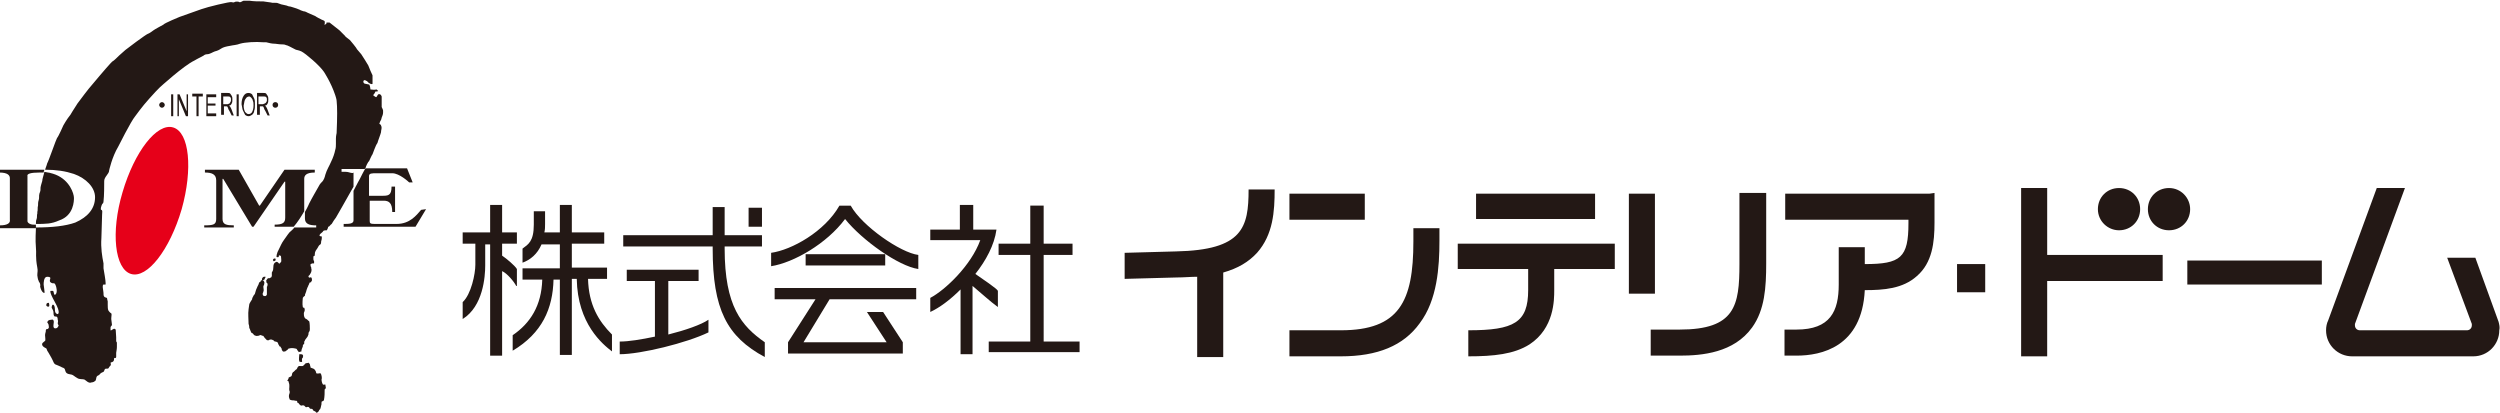 <?xml version="1.0" encoding="UTF-8"?> <svg xmlns="http://www.w3.org/2000/svg" version="1.1" id="レイヤー_1" x="0" y="0" viewBox="0 0 355 58.7" xml:space="preserve"><style>.st0{fill:#231815}</style><path class="st0" d="M167 35.7l-7.3.2v3.7l7.4-.2c1 0 2-.1 2.9-.1v11.4h3.7v-12c2.1-.6 3.6-1.5 4.8-2.8 2.3-2.6 2.5-5.9 2.5-9h-3.7c0 5.4-.8 8.6-10.3 8.8zm16.1-8.2h10.7v3.7h-10.7zm17.6 6.8c0 8.5-2 12.6-10.3 12.6h-7.3v3.7h7.3c5.2 0 8.9-1.5 11.2-4.7 2.5-3.3 2.8-8 2.8-11.7v-1.8h-3.7v1.9zm8.9-6.8h16.9v3.6h-16.9zM207 38.2h10v3c0 4.6-2 5.7-8.5 5.7v3.7c3.6 0 6.5-.3 8.7-1.7 3.5-2.3 3.5-6.3 3.5-7.7v-3h8.6v-3.6H207v3.6zm40-.7c0 5.9-.6 9.3-8.5 9.3h-4.1v3.7h4.1c3.2 0 7.7-.4 10.3-4 1.8-2.5 2-5.7 2-9.1v-10H247v10.1zm-15.7-10h3.7v14.2h-3.7zm42.7 0h-20.5v3.7H271v.5c0 4.9-1.1 5.8-6.2 5.8v-2.4h-3.7v5.3c0 3.8-1.2 6.4-6 6.4h-1.7v3.7h1.7c3.5 0 9.3-1.2 9.7-9.3 2.7 0 5.4-.2 7.4-2 2.2-1.9 2.5-4.8 2.5-7.6v-4.2l-.7.1zm3.9 10h4v4h-4zm12.8-10.8H287v23.9h3.7V39.9h16.4v-3.7h-16.4zM310.6 37h19.1v3.4h-19.1z"></path><path class="st0" d="M300.9 32.7c1.7 0 3-1.3 3-3s-1.3-3-3-3-3 1.3-3 3 1.4 3 3 3zm7.1-6c-1.7 0-3 1.3-3 3s1.3 3 3 3 3-1.3 3-3c0-1.6-1.3-3-3-3zm46.8 19l-3.3-9.1h-4L351 46v.2c0 .4-.3.7-.7.7h-15.2c-.4 0-.7-.3-.7-.7V46l7.1-19.3h-4l-6.9 18.8c-.2.4-.3.9-.3 1.4 0 2.1 1.7 3.7 3.7 3.7h17.2c2.1 0 3.7-1.7 3.7-3.7.1-.4 0-.8-.1-1.2zm-234-16.5h-1.6c-2.1 3.7-6.8 6.3-9.7 6.7v1.9c3.2-.5 7.9-3.2 10.5-6.7 2.4 3 7.6 6.7 10.4 7.1v-2c-2.5-.3-8-4.1-9.6-7zM86.2 39.6V38h-5v-3.4h4.6V33h-4.6v-3.9h-1.7V33h-2.2c.1-.4.1-.8.1-1.2V30h-1.6v1.9c0 2.4-.8 2.8-1.6 3.4v2c1.1-.4 2.1-1.2 2.7-2.6h2.6v3.4h-5.3v1.6H77c-.1 3.7-1.7 6.2-4.2 7.9v2.2c4.2-2.5 5.7-6 5.8-10.1h.9v10.7h1.7V39.6h.7c.1 6.4 3.7 9.3 5 10.3v-2.4c-1.9-1.9-3.3-4.2-3.4-7.9h2.7zm-12.9 1h.1v-2.4c-.3-.5-1.5-1.5-2.1-1.9v-1.7h2.1V33h-2.1v-3.9h-1.7V33h-3.9v1.6h1.8v3c0 1.3-.6 4.2-1.8 5.3v2.4c2.9-1.8 3.2-6 3.2-7.6v-3h.7v15.8h1.7v-12c.7.3 1.7 1.5 2 2.1zm21.6-.7h4.3v-1.6H89v1.6h4v7.9c-1.9.4-3.7.7-5 .7v1.8c3 0 9.5-1.6 12.6-3.1v-1.8c-1 .7-3.3 1.5-5.7 2.1v-7.6zm11.4-10.4h1.9v2.7h-1.9z"></path><path class="st0" d="M102.9 35.3V35h5.3v-1.6h-5.3v-4h-1.7v4H88.5V35h12.7v.3c0 8.6 2 12.5 7.4 15.4v-2.1c-3.3-2.3-5.7-5.1-5.7-13.3zm11.5.8h11.3v1.6h-11.3zm-4.4 6.4h5.8l-3.9 6.1v1.6h16.3v-1.6l-2.8-4.3h-2.3l2.8 4.3h-11.8l3.7-6.1h12.3v-1.6H110zm38.2 6V36.2h4.1v-1.6h-4.1v-5.4h-1.9v5.4h-4.5v1.6h4.5v12.3h-5.9V50h12.9v-1.5z"></path><path class="st0" d="M141.7 43.6v-2.3c-.1-.3-2.2-1.7-3.2-2.4 1.5-1.9 2.7-4.1 3-6.3h-3.3v-3.5h-1.9v3.5h-4.2v1.5h7.1c-1.3 3.6-5 7.1-7.1 8.2v2c1.3-.6 2.8-1.7 4.3-3.2v9.2h1.7v-9.7c1.2 1 2.5 2.2 3.6 3z"></path><path d="M18.6 38.9c2.3.7 5.5-3.4 7.2-9.2 1.6-5.7 1.1-10.9-1.2-11.6-2.3-.7-5.5 3.4-7.2 9.2-1.7 5.7-1.1 10.9 1.2 11.6z" fill="#e60019"></path><path class="st0" d="M24.3 16.5v-3.1h.3v3.1h-.3zm.9 0v-3.1h.3l1 2.4v-2.4h.2v3.1h-.3l-1-2.4v2.4h-.2zm2.7 0v-2.8h-.6v-.4h1.5v.4h-.6v2.8h-.3zm1.4 0v-3.1h1.4v.4h-1.2v.9h1.1v.3h-1.1v1.1h1.2v.4h-1.4zm2.5-2.8h.6c.1 0 .2 0 .3.1.1.1.1.2.1.4 0 .1 0 .2-.1.3 0 .1-.1.1-.1.2-.1 0-.2.1-.3.1h-.6v-1.1zm0 2.8v-1.4h.4s.1 0 .1.1c0 0 .1.1.1.2s.1.2.2.4l.3.6h.3l-.3-.8c-.1-.2-.1-.3-.2-.4 0-.1-.1-.1-.2-.2.2 0 .3-.1.4-.3.1-.2.1-.3.1-.6 0-.2 0-.3-.1-.5-.1-.1-.1-.2-.2-.3-.1-.1-.2-.1-.4-.1h-.9v3.1h.4zm1.8 0v-3.1h.3v3.1h-.3zm1.3-2.5c.1-.2.3-.3.5-.3.1 0 .2.1.3.2.1.1.2.3.2.4.1.2.1.4.1.7 0 .4-.1.7-.2.9-.1.2-.3.3-.5.3s-.3-.1-.5-.3c-.1-.2-.2-.5-.2-.9.1-.5.1-.8.3-1zm-.4 1.7l.3.6c.1.1.3.2.5.2s.3-.1.5-.2c.1-.1.3-.3.3-.6.1-.2.1-.5.1-.9 0-.3 0-.6-.1-.8l-.3-.6c-.1-.1-.3-.2-.5-.2-.3 0-.5.1-.7.4-.2.3-.3.7-.3 1.2.1.4.1.7.2.9zm2.4-2h.6c.1 0 .2 0 .3.1.1.1.1.2.1.4 0 .1 0 .2-.1.3 0 .1-.1.1-.2.2-.1 0-.2.1-.3.1h-.6v-1.1zm0 2.8v-1.4h.4s.1 0 .1.1c0 0 .1.1.1.2s.1.2.2.4l.3.6h.3l-.3-.8c-.1-.2-.1-.3-.2-.4 0-.1-.1-.1-.2-.2.2 0 .3-.1.4-.3.1-.2.1-.3.1-.6 0-.2 0-.3-.1-.5-.1-.1-.1-.2-.2-.3-.1-.1-.2-.1-.4-.1h-.9v3.1h.4z"></path><circle class="st0" cx="39.1" cy="14.9" r=".4"></circle><path class="st0" d="M23 15.3c.2 0 .4-.2.4-.4s-.2-.4-.4-.4-.4.2-.4.4.2.4.4.4zM5.1 31.9h-.3c-.6 0-.9-.3-.9-.5V25c-.1-.3.4-.5 1.7-.5h.6c0-.2.1-.3.1-.4H-.1v.4c1.2 0 1.5.4 1.5.8v5.9c.1.5-.4.8-1.4.8v.4h5.1v-.5zm54.7-2.1c-.7.8-1.6 2-3.5 2h-3.1c-.6 0-.7-.1-.7-.4v-2.9h2c.7 0 1.2.3 1.2 1.6h.4v-3.6h-.5c0 1.3-.5 1.3-1.4 1.3h-1.8V25c0-.4.4-.4 1.1-.4h2.2c1 0 2.3 1.2 2.4 1.3h.5l-.8-2h-5.9c-.2.3-.7 1.3-.8 1.5 0 0-.4.7-.9 1.7v4.2c0 .5-.7.5-1.4.5v.4H59l1.5-2.5-.7.1zm-16.6-4.4c0-.5.3-.9 1.5-.9v-.4h-4.3l-3.5 5.1h-.1l-2.9-5.1h-4.8v.4c.9 0 1.6.2 1.6 1.1v5.5c0 .8-.4.9-1.7.9v.3h4.2V32c-1 0-1.6-.1-1.6-.9v-5.7h.1l4.1 6.8h.2l4.4-6.4h.1v5.1c0 .7-.3 1-1.5 1v.3h2.7c.6-.7 1.1-1.5 1.5-2.2v-4.6z"></path><path class="st0" d="M5.8 26.4c-.1.3 0 .6-.1.8 0 .1-.1.2-.1.3-.1.3 0 .6-.1.9-.1.3-.1.5-.1.8-.1.3 0 .6-.1.9v.2c-.1.3 0 .5-.1.8-.1.2-.1.5-.1.7 1.4 0 2.2 0 3.3-.5 2.1-.7 2.1-2.8 2.1-3.2 0-.6-.6-2.5-2.6-3.3-.5-.2-1-.3-1.6-.4-.1.5-.3 1-.3 1.3-.1.4-.2.6-.2.7z"></path><path class="st0" d="M49.1 24.4h-.6V24h3.3c0-.1.1-.1.1-.1 0-.2.4-1 .5-1 .1-.2.4-.9.5-1 .1-.2.4-1.2.7-1.6 0-.1.5-1.4.5-1.5 0-.4.2-.6 0-1 0-.1-.1-.1-.2-.2-.1 0 .1-.3.1-.4.1-.1.2-.4.2-.5.2-.5.2-.5.2-1 0-.1-.2-.5-.2-.5v-1.5c-.1-.3-.3-.4-.5-.3-.1.1-.2.4-.3.4 0 0-.4-.2-.4-.3.1-.1.3-.4.3-.5 0 0 .4 0 .4-.1-.1 0-.1-.2-.3-.2-.1.1-.8 0-.8 0 0-.2-.1-.7-.2-.7s-.4-.1-.5-.1c-.3 0-.4-.4-.2-.5.2-.1.2.1.4.1 0 .1.2.1.2.2s.2.1.3.2c.1 0 .2.1.3 0v-1.2c-.1-.2-.5-1.1-.6-1.4-.1-.2-.8-1.3-1-1.6l-.6-.7c0-.1-.9-1.2-1-1.3-.1-.1-.7-.5-.7-.6l-.8-.8c-.1-.1-1.3-1-1.4-1.1h-.4c-.1 0 0 .2-.1.2-.1.1-.2.1-.3.1.2 0 .1-.5.1-.5-.1-.1-.4-.2-.4-.2-.2-.1-.8-.4-.9-.5-.2-.1-.9-.4-.9-.4-.3-.1-.5-.3-.8-.3-.2-.1-.4-.1-.5-.2l-.5-.2c-.4-.1-.8-.3-1.1-.3-.4-.2-1-.2-1.4-.4-.2-.1-.3-.1-.5-.1h-.4c-.4-.1-.8-.1-1.3-.2-.7 0-1.3 0-2-.1h-.8c-.1 0-.5.3-.6.2-.1-.1-.6-.1-.7 0-.1.1-.4 0-.4 0-.2-.1-3.5.7-4.3 1-.6.2-2.5.9-3.1 1.1 0 0-2.2.9-2.3 1.1 0 0-1.3.7-1.4.8-.1.1-.7.5-.8.5-.3.1-3.1 2.2-3.2 2.3-.1.1-.9.8-.9.8-.1.1-.8.8-.9.8-.1 0-1.8 2-1.8 2l-1.6 1.9c-.1.1-1 1.3-1.6 2.1-.1.2-.6.9-1 1.6-.5.6-1 1.5-1 1.5s-.7 1.6-.9 1.8c-.1.1-1.2 3.3-1.4 3.6 0 0-.1.4-.3.9 1.6 0 2.9.2 4.1.6 1.7.6 3 1.9 3 3.3 0 1.6-1 2.8-2.8 3.6-1.4.5-3.3.7-5.6.7v.2s-.1 1.7 0 2.6c.1.9-.1 1.3.2 2.9.1.5 0 .6 0 1.1 0 .1.1.7.2.8 0 .1.1.2.1.2.2.3.1.6.1.6.2.8.5.9.6.9.1 0-.1-1-.1-1.2 0-.2 0-1.1.5-1.1.9 0 .1.5.5.8.4.3.5-.1.7.4.1.2.3 1 0 1.3-.3.3-.2-.5-.4-.5h-.3s-.3 0 .6 1.6c.9 1.6.4 1.7.4 1.7s-.4 0-.4-.6c0-.9-.4-.8-.4-.6-.1.3-.1.2.1.6.2.4 0 .5.2.9.2.1.3 0 .4.1.1.1.1.4.1.4.1.2 0 .4 0 .5 0 .2.2.3.1.4-.1.2-.2.3-.3.3 0 0-.5.2-.4-.5 0-.2.1-.4 0-.6-.1-.2-.3-.1-.3-.1s-.4 0-.5.2c-.2.2 0 .2.1.5 0 .2.1.4 0 .5-.2.3-.4-.1-.4.5 0 0-.1.3-.1.5 0 .3.1.7 0 .8-.2.2-.5.3-.4.6.1.3.5.4.6.5.1.3.1.3.3.6.1.2.3.5.4.7.3.5.3.9.7 1 .2.1.3.1.7.3.1.1.3.1.4.2.2.1.1.5.4.7.3.2.6.1.9.3.3.2.4.3.6.4.3.2.8.1 1 .2.2.1.6.6 1 .4 0 0 .3 0 .5-.2.2-.1.1-.5.3-.7.1-.1.3-.1.4-.3.2-.2.3-.2.5-.3.1-.1.1-.2.2-.4.1-.1.4 0 .5-.1.1-.2.2-.3.3-.4.1-.1 0-.3 0-.4.1-.1.2 0 .4-.2.1-.1.1-.3.1-.4.1-.2.2.1.3-.2v-.6c0-.1.1-.5.1-.8v-.6c0-.2-.1-.1-.1-.3v-.5c-.1-1.2 0-1.1-.2-1.2-.2-.1-.5.3-.6.2v-.4c0-.2.2-.2.2-.4s-.1-.6-.1-.8c0-.4.1-.7 0-.8 0 0-.2-.1-.4-.4-.1-.2-.1-.5-.1-.8v-.5c-.1-.3-.1-.5-.1-.5s-.1 0-.3-.1c-.2-.1-.2-.3-.2-.6s-.3-1.3.1-1.2c.2 0 .2.1.2-.2 0-.4-.2-1.5-.3-2.1v-.7c-.2-1-.4-2.2-.3-3.6 0 0 .1-3.1.1-3.3 0-.4.1-.6-.1-.7-.2 0 0-.6.1-.8.1-.1.2-.2.2-.4.1-.8.1-2.3.1-2.9 0-.6.7-1 .7-1.5 0 0 .4-1.9 1.3-3.4 0 0 1.8-3.6 2.4-4.3 0 0 1-1.4 2-2.5.6-.7 1.3-1.4 1.5-1.6 0 0 3.4-3.1 4.9-3.8 0 0 .5-.3 1.3-.7.1-.1.3-.2.5-.2.4 0 .8-.3 1.1-.4.4-.1.6-.2.9-.4.3-.2.7-.3 1.3-.4.4-.1.9-.1 1.4-.3.7-.2 2.2-.3 3.3-.2h.4c.4.1.8.2 1.1.2.3 0 .7.1 1.1.1.2 0 .4 0 .6.1.2 0 .9.4 1.3.6.1.1.5.1.9.3.6.3 2.6 2 3.2 2.9 0 0 1 1.5 1.6 3.3 0 0 .2.6.2.8.1.9.1 2.3 0 4.6 0 0-.1.4-.1.8v.7c0 .3 0 .6-.1.9-.1.5-.3 1.1-.6 1.7-.2.5-.6 1.1-.8 1.8 0 0-.1.5-.3.8-.1.2-.3.3-.5.6-.5.9-1.1 1.9-1.5 2.7 0 0-.2.5-.6 1.2v.9c0 .8.6 1 1.6 1v.3h-3.1c-.2.3-.5.5-.7.7 0 0-.4.5-.8 1.1-.3.4-.5.9-.7 1.3-.3.5-.4 1.1-.3 1.1.3.1.3-.1.3-.2s.3 0 .3.1c0 .2.1.7 0 .8-.2.2-.2.3-.3.2 0 0-.2-.3-.4-.2-.2.1-.4.2-.4.9 0 .3-.1.4-.2.6v.5l-.1.2c-.1 0-.2.1-.2.1h-.2c-.1 0-.2.2-.2.2-.2.1 0 .3-.1.4.1 0 .1.1.2.2 0 0 0 .4-.1.4v1.1c0 .1-.1.1-.1.2-.1 0-.1.1-.4 0 0-.1-.1 0-.1-.3 0-.1.1-.2.1-.3.1-.2 0-.4 0-.6v-.2s.1-.1.1-.2.1-.3 0-.4c0-.1-.2-.2-.3-.2-.1 0-.2 0-.2.2-.1 0-.1.1-.2.1 0 0-.1.4-.2.5-.2.4-.3.7-.4 1.1 0 .1-.2.2-.2.3-.1.2-.2.3-.2.5 0 0-.4.6-.4.7 0 .2-.1.5-.1.7-.1.7 0 1.4 0 2.1.1.2.1.6.1.6.1 0 .2.7.4.7.1 0 .2.2.3.3.1 0 .2.1.3.1.2 0 .3 0 .5-.1.1-.1.3.1.5.1.1.2.3.4.5.6.4.1.2-.1.6-.1 0 0 .4.1.4.2s.4.1.5.2c.1.1.1.3.2.4.1.1 0 .2.2.2.1.1.1.2.2.3 0 .1 0 .2.1.3.1.2.2.1.4.1 0 0 .3-.2.4-.3 0 0 0-.1.1-.1.3-.1.6-.1 1 0 .1 0 .2.1.2.2.1.1.2.2.2.3.1 0 .3-.1.4-.1 0-.3.1-.4.2-.7 0-.1 0-.3.1-.3s.1-.1.1-.2v-.2c.1-.1.1-.1.1-.2.1-.1.2-.3.3-.4.1-.1.1-.2.2-.4 0-.1 0-.3.1-.4.1-.1.1-.3.1-.4 0-.1 0-.9-.1-1.1-.1 0-.3-.3-.4-.3-.4-.1-.4-.9-.3-1 .1-.2.1-.4 0-.6 0 0-.2 0-.2-.1-.1-.4 0-1.3 0-1.3.1-.2.3-.3.3-.3 0-.1 0-.2.1-.4s.1-.4.2-.6c0-.1.2-.4.2-.5.1-.1.1-.3.2-.4.1 0 .2 0 .2-.1s.1-.1.1-.2 0-.3-.1-.4c-.1-.1-.2.1-.3 0-.1 0-.1-.2-.1-.2l.2-.2c0-.1.1-.1.1-.2.1-.1.2-.5.1-.7 0-.1 0-.2-.1-.3v-.3c.3-.1.2-.1.3-.1h.2v-.3c-.1-.2-.1-.2-.1-.3v-.4c.1 0 .1-.1.2-.1v-.2c0-.4.2-.6.4-.9.1-.2.2-.4.4-.5.1-.1.1-.3.1-.4.1-.3.1-.4.1-.7-.1-.1-.2 0-.3-.1-.1-.1.1-.3.1-.3.1-.1.4-.3.4-.4.1-.1.3-.1.5-.1 0 0 .2-.3.2-.5.2 0 .3-.3.5-.4.1-.2.5-.8.6-.9 0 0 1.5-2.6 2.5-4.4v-2c-.2.2-.6-.1-1.1-.1z"></path><path class="st0" d="M37.4 39.8l.1-.1s.1 0 .1-.1 0-.1.1-.2v-.1h-.2c-.1 0-.2.1-.2.1 0 .1-.1.1-.1.2v.3l.2-.1zm1.7-2.8c.1-.1 0-.2 0-.3-.1 0-.2 0-.3.1 0 .1-.1.1 0 .2 0 0 0 .1.1.1l.2-.1zm3.6 13.3c.1 0 .2 0 .3.1.1.2 0 .2 0 .4-.2.1-.1.4-.1.6-.2 0-.4 0-.4-.1-.1-.3 0-.7 0-1h.2zm1.3 1.4c0 .2.1.3.1.5.3.1.5.2.5.2.2.2.3.4.3.6.3.1.3 0 .6 0 .2.2.2.7.2.7-.1.2 0 .6.1.8.1.2.1.1.4.1 0 .3.2.5-.1.7 0 .5 0 1-.1 1.5 0 .1-.2.2-.3.2-.1.2 0 .4-.1.6 0 .1-.1.4-.1.4 0 .1-.2.2-.2.3-.1.2-.2.3-.4.3 0 0-.1-.2-.2-.2l-.2-.1c-.1-.1-.1-.1-.1-.2-.2-.1-.3 0-.4-.1-.1-.1-.1-.2-.2-.2-.1-.1-.3.1-.4 0l-.2-.2c-.2-.1-.3 0-.4 0-.1 0-.2-.1-.3-.2-.1-.1-.1-.2-.2-.2s-.1-.1-.1-.2-.2-.1-.3-.1c-.2-.1-.4 0-.6-.1-.1 0-.2-.1-.2-.2-.1-.2-.1-.5 0-.7 0 0 .1-.3 0-.4-.1-.4.1-.7-.1-1.2 0-.1 0-.2-.2-.2 0-.1.2-.3.2-.5.3-.1.2-.1.4-.2 0 0 .1-.3.1-.4.1-.1.1-.2.2-.2l.3-.3c.1 0 .2-.2.2-.2 0-.1.2-.3.2-.3.2-.1.5.1.7-.1l.2-.2c.1-.2.4-.1.5-.2l.2.2zM6.9 43c-.2 0-.3.1-.3.2s-.1.1 0 .2c.1.2.4.2.4 0 0 0 0-.4-.1-.4z"></path></svg> 